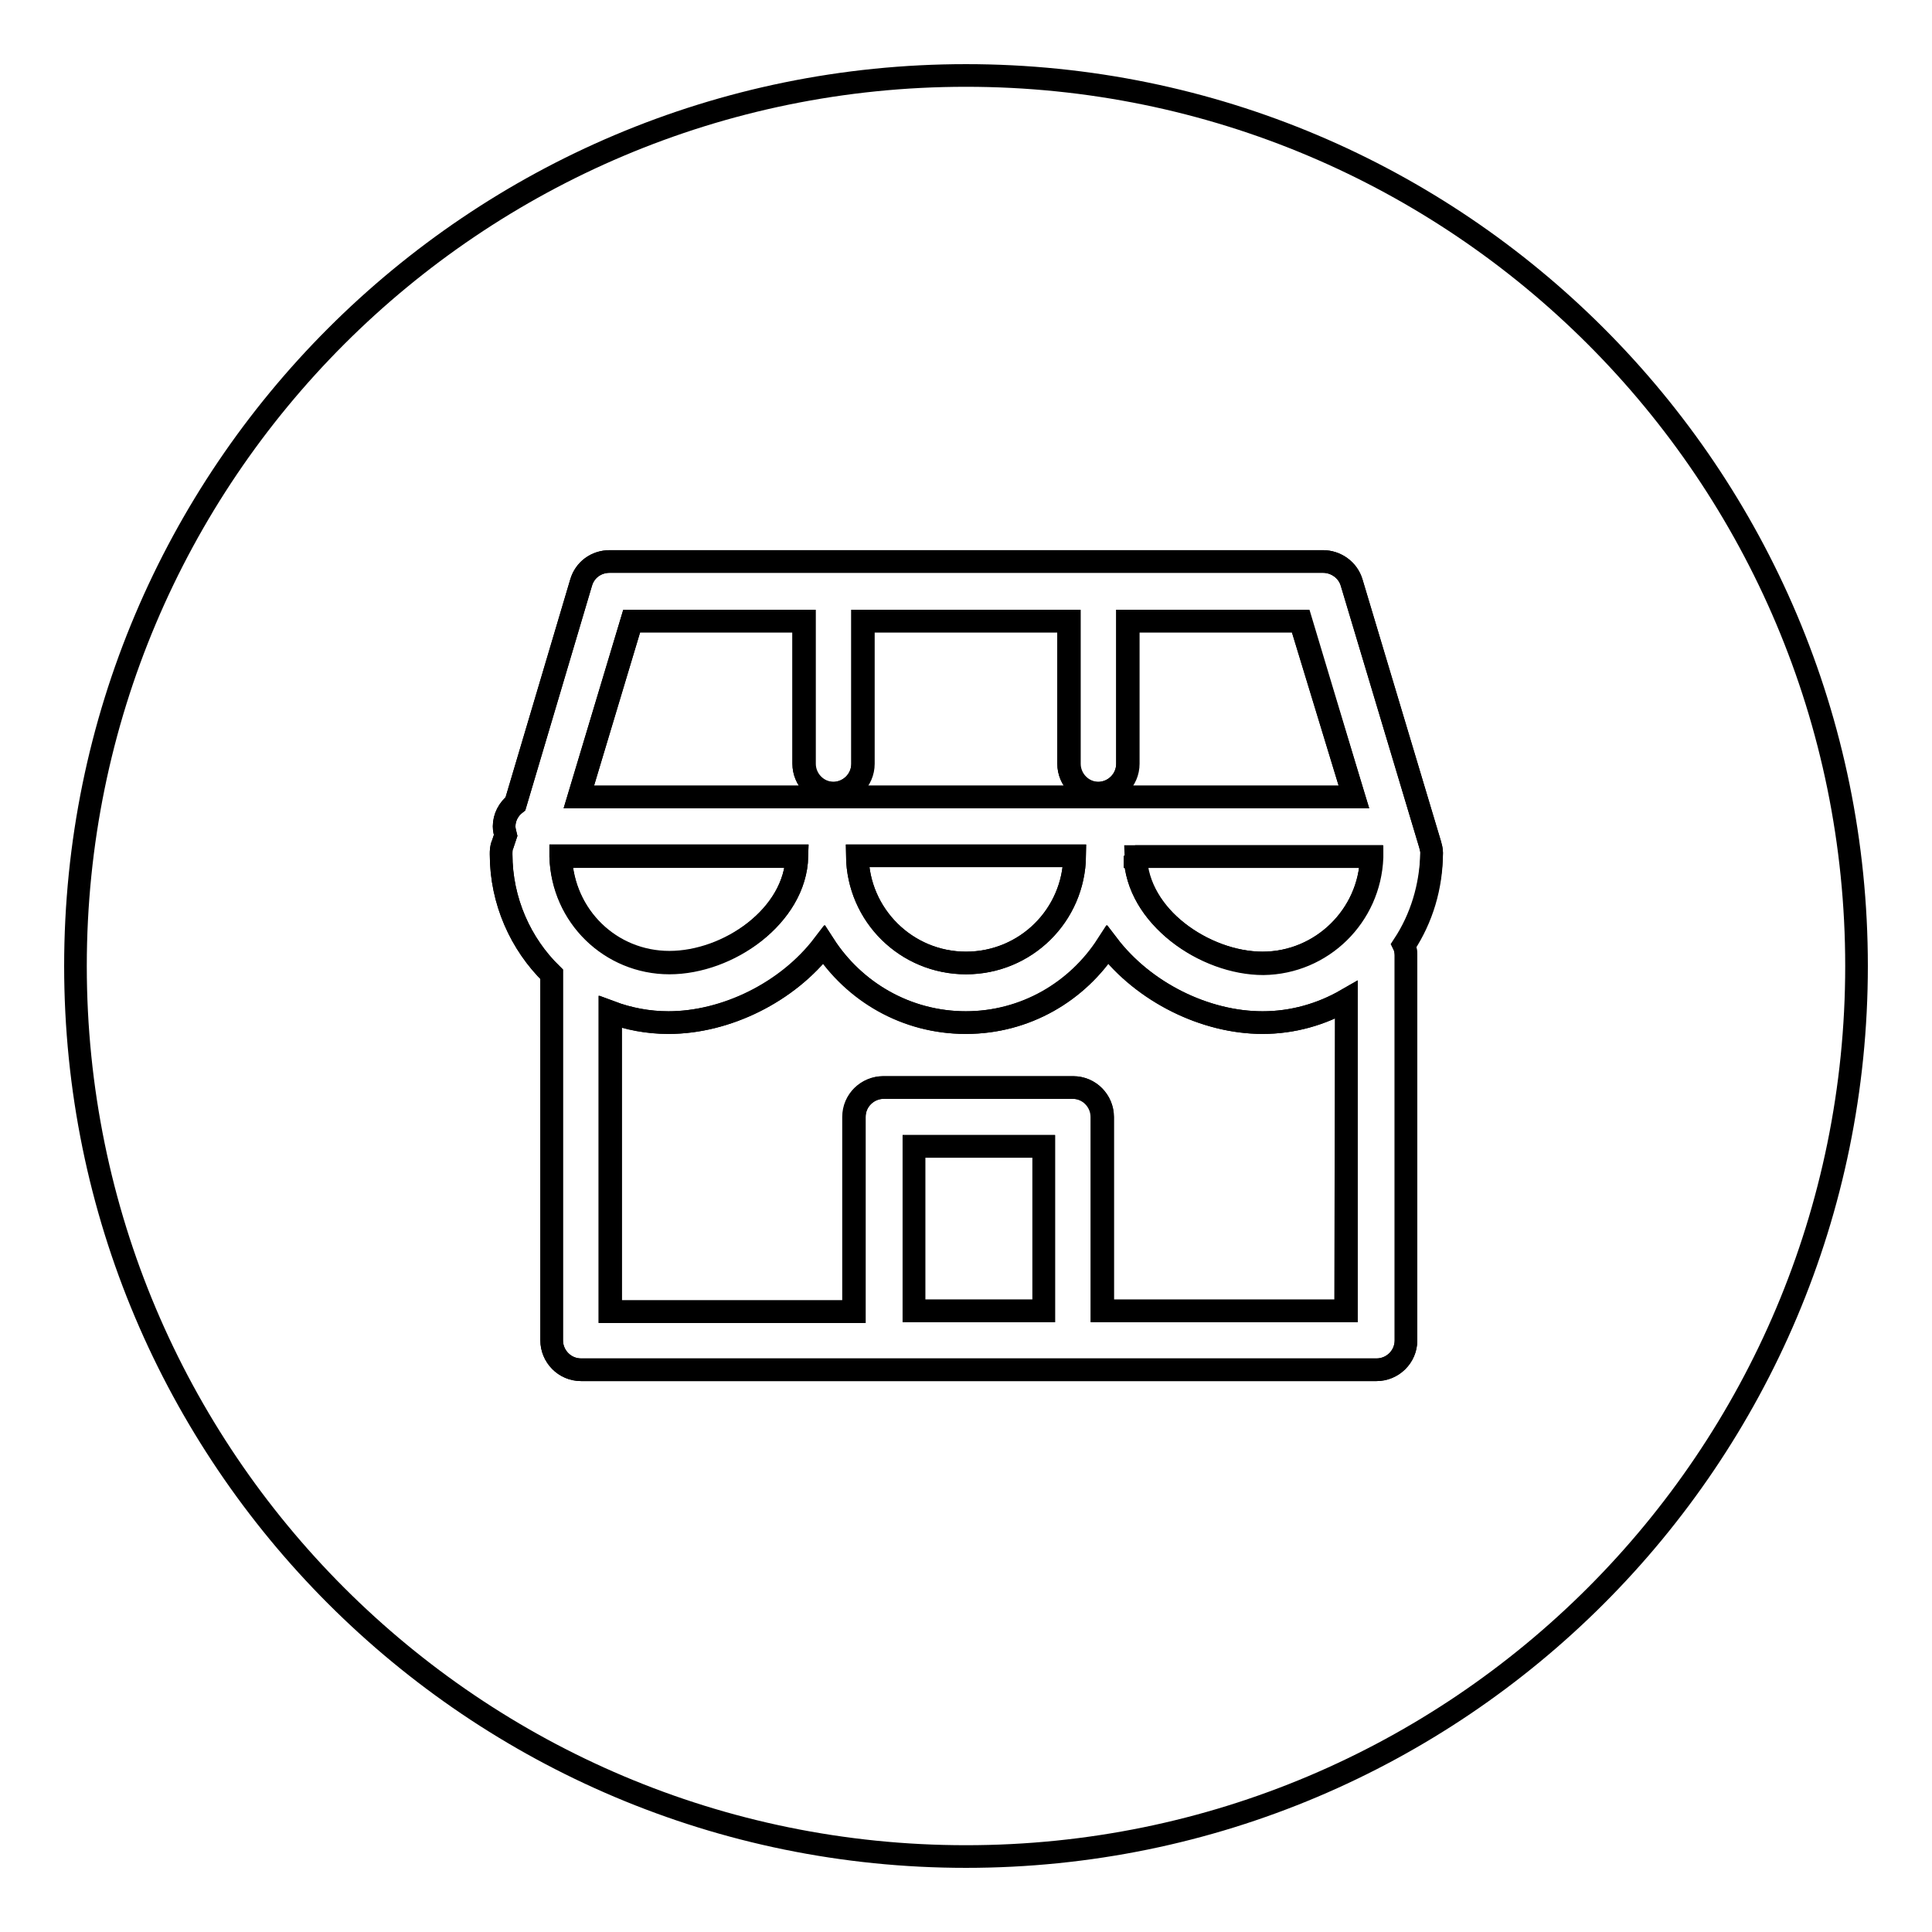 <?xml version="1.0" encoding="utf-8"?>
<!-- Svg Vector Icons : http://www.onlinewebfonts.com/icon -->
<!DOCTYPE svg PUBLIC "-//W3C//DTD SVG 1.1//EN" "http://www.w3.org/Graphics/SVG/1.1/DTD/svg11.dtd">
<svg version="1.1" xmlns="http://www.w3.org/2000/svg" xmlns:xlink="http://www.w3.org/1999/xlink" x="0px" y="0px" viewBox="0 0 256 256" enable-background="new 0 0 256 256" xml:space="preserve">
<g><g><path stroke-width="3" fill-opacity="0" stroke="#000000"  d="M128,127.6c7.9,0,14.3-6.3,14.4-14.2h-28.8C113.7,121.3,120.1,127.6,128,127.6z"/><path stroke-width="3" fill-opacity="0" stroke="#000000"  d="M105.6,113.4H74.3l0,0.1c0.3,7.9,6.6,14,14.4,14S105.4,121.4,105.6,113.4z"/><path stroke-width="3" fill-opacity="0" stroke="#000000"  d="M172.3,82.3h-22.9v18.9c0,2.2-1.8,3.9-3.9,3.9c-2.2,0-3.9-1.8-3.9-3.9V82.3h-27.3v18.9c0,2.2-1.8,3.9-3.9,3.9c-2.2,0-3.9-1.8-3.9-3.9V82.3H83.7l-7,23.3h102.7L172.3,82.3z"/><path stroke-width="3" fill-opacity="0" stroke="#000000"  d="M128,10C62.8,10,10,62.8,10,128c0,65.2,52.8,118,118,118c65.2,0,118-52.8,118-118C246,62.8,193.2,10,128,10z M186.3,126.6v51c0,2.2-1.8,3.9-3.9,3.9H77c-2.2,0-3.9-1.8-3.9-3.9v-48.5c0,0,0,0,0,0c-4.1-4-6.7-9.7-6.7-15.9c0-0.4,0-0.9,0.2-1.3l0.4-1.2c-0.1-0.4-0.2-0.8-0.2-1.2c0-1.2,0.6-2.3,1.5-3L77,77.2c0.5-1.7,2-2.8,3.8-2.8h94.5c1.7,0,3.3,1.1,3.8,2.8l10.4,34.7c0.1,0.4,0.2,0.7,0.2,1.1c0,4.5-1.3,8.7-3.6,12.2C186.2,125.7,186.3,126.1,186.3,126.6z"/><path stroke-width="3" fill-opacity="0" stroke="#000000"  d="M150.4,113.4c0.2,8,9.2,14.2,16.9,14.2c7.8,0,14.2-6.3,14.4-14l0-0.1H150.4z"/><path stroke-width="3" fill-opacity="0" stroke="#000000"  d="M121.1,151.9h17.2v21.8h-17.2V151.9z"/><path stroke-width="3" fill-opacity="0" stroke="#000000"  d="M146.8,125.2c-4,6.2-10.9,10.3-18.8,10.3c-7.9,0-14.8-4.1-18.8-10.3c-4.8,6.3-13,10.3-20.6,10.3c-2.7,0-5.3-0.5-7.7-1.4v39.7h32.3V148c0-2.2,1.8-3.9,3.9-3.9h25.1c2.2,0,3.9,1.8,3.9,3.9v25.7h32.3v-41.2c-3.3,1.9-7.1,3-11.1,3C159.7,135.5,151.6,131.5,146.8,125.2z"/><path stroke-width="3" fill-opacity="0" stroke="#000000"  d="M88.7,127.6c-7.8,0-14.1-6.2-14.4-14l0-0.1h31.3C105.4,121.4,96.4,127.6,88.7,127.6z M172.3,82.3h-22.9v18.9c0,2.2-1.8,3.9-3.9,3.9c-2.2,0-3.9-1.8-3.9-3.9V82.3h-27.3v18.9c0,2.2-1.8,3.9-3.9,3.9c-2.2,0-3.9-1.8-3.9-3.9V82.3H83.7l-7,23.3h102.7L172.3,82.3z M128,127.6c7.9,0,14.3-6.3,14.4-14.2h-28.8C113.7,121.3,120.1,127.6,128,127.6z M121.1,173.7h17.2v-21.8h-17.2V173.7z M150.4,113.4c0.2,8,9.2,14.2,16.9,14.2c7.8,0,14.2-6.3,14.4-14l0-0.1H150.4z M146.8,125.2c-4,6.2-10.9,10.3-18.8,10.3c-7.9,0-14.8-4.1-18.8-10.3c-4.8,6.3-13,10.3-20.6,10.3c-2.7,0-5.3-0.5-7.7-1.4v39.7h32.3V148c0-2.2,1.8-3.9,3.9-3.9h25.1c2.2,0,3.9,1.8,3.9,3.9v25.7h32.3v-41.2c-3.3,1.9-7.1,3-11.1,3C159.7,135.5,151.6,131.5,146.8,125.2z M186,125.2c0.2,0.4,0.3,0.9,0.3,1.4v51c0,2.2-1.8,3.9-3.9,3.9H77c-2.2,0-3.9-1.8-3.9-3.9v-48.5c0,0,0,0,0,0c-4.1-4-6.7-9.7-6.7-15.9c0-0.4,0-0.9,0.2-1.3l0.4-1.2c-0.1-0.4-0.2-0.8-0.2-1.2c0-1.2,0.6-2.3,1.5-3L77,77.2c0.5-1.7,2-2.8,3.8-2.8h94.5c1.7,0,3.3,1.1,3.8,2.8l10.4,34.7c0.1,0.4,0.2,0.7,0.2,1.1C189.6,117.5,188.3,121.7,186,125.2z M76.7,105.6h102.7l-7-23.3h-22.9v18.9c0,2.2-1.8,3.9-3.9,3.9c-2.2,0-3.9-1.8-3.9-3.9V82.3h-27.3v18.9c0,2.2-1.8,3.9-3.9,3.9c-2.2,0-3.9-1.8-3.9-3.9V82.3H83.7L76.7,105.6z M113.6,113.4c0.1,7.8,6.5,14.2,14.4,14.2c7.9,0,14.3-6.3,14.4-14.2H113.6L113.6,113.4z M88.7,127.6c7.8,0,16.7-6.2,16.9-14.2H74.3l0,0.1C74.5,121.4,80.9,127.6,88.7,127.6z M138.3,151.9h-17.2v21.8h17.2V151.9z M178.4,132.5c-3.3,1.9-7.1,3-11.1,3c-7.6,0-15.8-4-20.6-10.3c-4,6.2-10.9,10.3-18.8,10.3c-7.9,0-14.8-4.1-18.8-10.3c-4.8,6.3-13,10.3-20.6,10.3c-2.7,0-5.3-0.5-7.7-1.4v39.7h32.3V148c0-2.2,1.8-3.9,3.9-3.9h25.1c2.2,0,3.9,1.8,3.9,3.9v25.7h32.3L178.4,132.5L178.4,132.5z M181.8,113.6l0-0.1h-31.3c0.2,8,9.2,14.2,16.9,14.2C175.2,127.6,181.5,121.4,181.8,113.6z"/></g></g>
</svg>